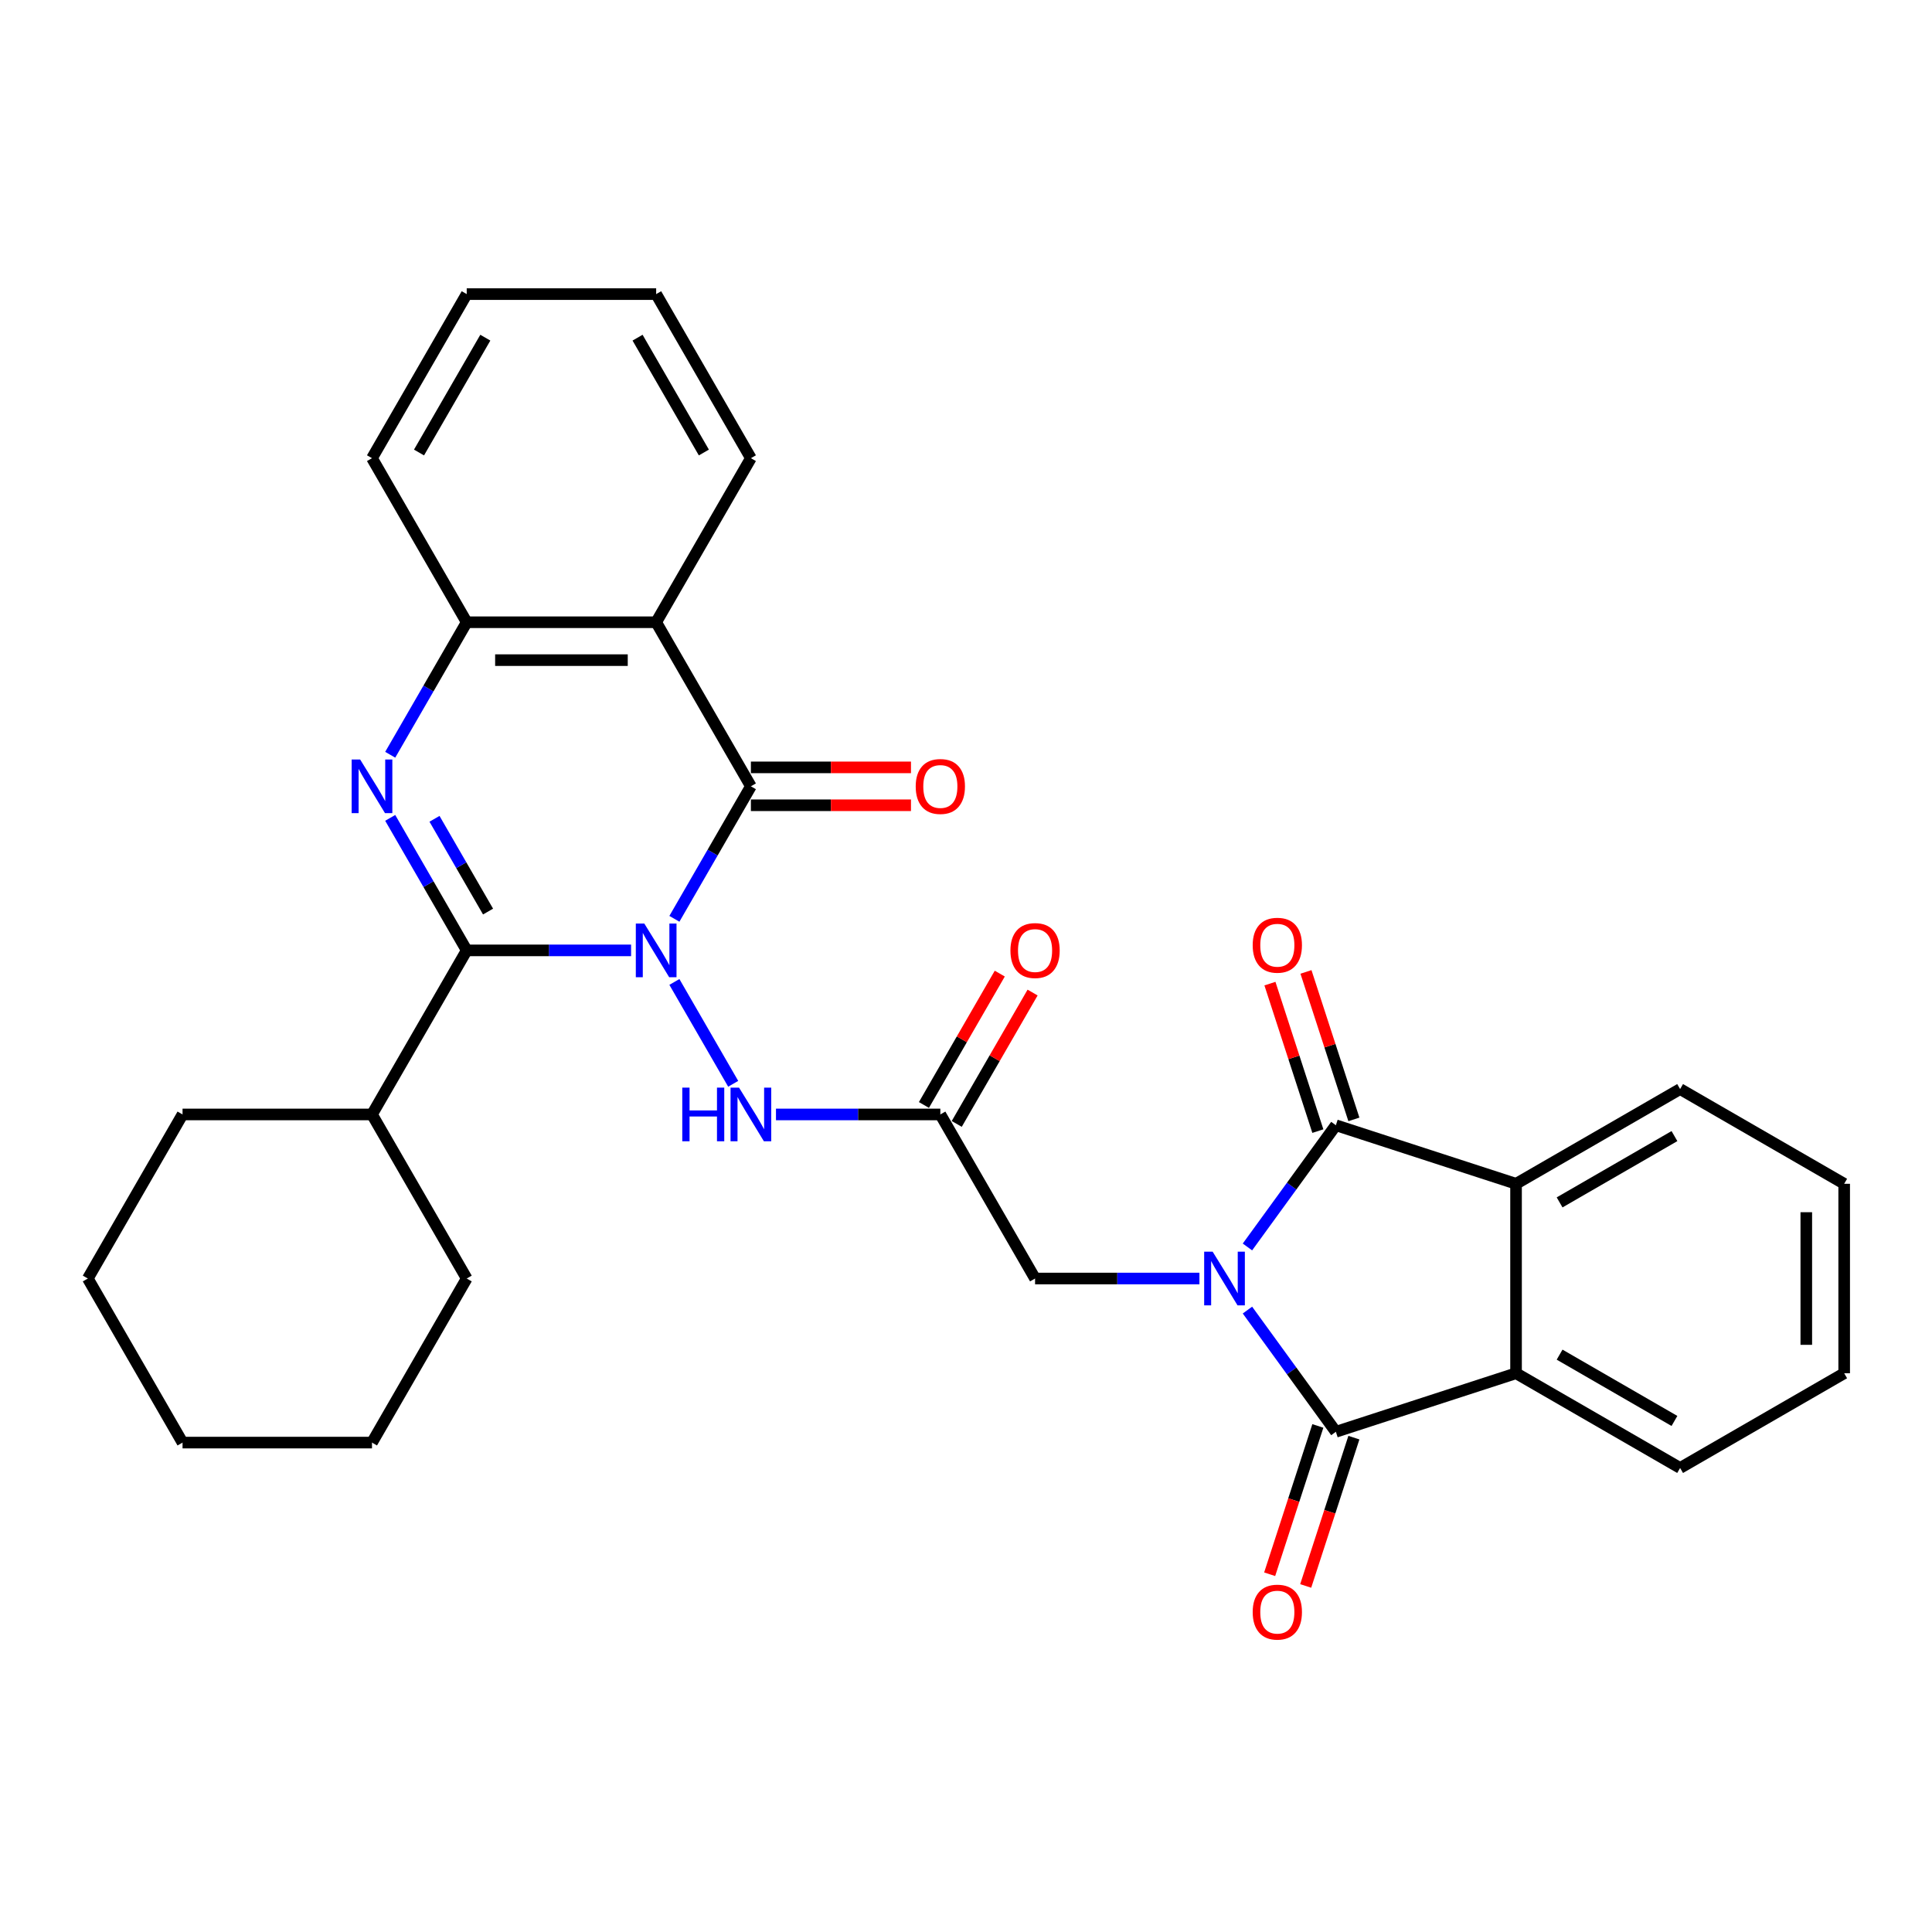 <?xml version='1.0' encoding='iso-8859-1'?>
<svg version='1.1' baseProfile='full'
              xmlns='http://www.w3.org/2000/svg'
                      xmlns:rdkit='http://www.rdkit.org/xml'
                      xmlns:xlink='http://www.w3.org/1999/xlink'
                  xml:space='preserve'
width='1000px' height='1000px' viewBox='0 0 1000 1000'>
<!-- END OF HEADER -->
<rect style='opacity:1.0;fill:#FFFFFF;stroke:none' width='1000' height='1000' x='0' y='0'> </rect>
<path class='bond-1' d='M 326.647,491.917 L 284.11,491.917' style='fill:none;fill-rule:evenodd;stroke:#0000FF;stroke-width:6px;stroke-linecap:butt;stroke-linejoin:miter;stroke-opacity:1' />
<path class='bond-1' d='M 284.11,491.917 L 241.572,491.917' style='fill:none;fill-rule:evenodd;stroke:#000000;stroke-width:6px;stroke-linecap:butt;stroke-linejoin:miter;stroke-opacity:1' />
<path class='bond-2' d='M 349.062,475.58 L 368.861,441.288' style='fill:none;fill-rule:evenodd;stroke:#0000FF;stroke-width:6px;stroke-linecap:butt;stroke-linejoin:miter;stroke-opacity:1' />
<path class='bond-2' d='M 368.861,441.288 L 388.66,406.996' style='fill:none;fill-rule:evenodd;stroke:#000000;stroke-width:6px;stroke-linecap:butt;stroke-linejoin:miter;stroke-opacity:1' />
<path class='bond-10' d='M 349.062,508.254 L 379.5,560.973' style='fill:none;fill-rule:evenodd;stroke:#0000FF;stroke-width:6px;stroke-linecap:butt;stroke-linejoin:miter;stroke-opacity:1' />
<path class='bond-0' d='M 620.823,661.759 L 578.285,661.759' style='fill:none;fill-rule:evenodd;stroke:#0000FF;stroke-width:6px;stroke-linecap:butt;stroke-linejoin:miter;stroke-opacity:1' />
<path class='bond-0' d='M 578.285,661.759 L 535.748,661.759' style='fill:none;fill-rule:evenodd;stroke:#000000;stroke-width:6px;stroke-linecap:butt;stroke-linejoin:miter;stroke-opacity:1' />
<path class='bond-3' d='M 645.675,645.423 L 668.56,613.926' style='fill:none;fill-rule:evenodd;stroke:#0000FF;stroke-width:6px;stroke-linecap:butt;stroke-linejoin:miter;stroke-opacity:1' />
<path class='bond-3' d='M 668.56,613.926 L 691.444,582.428' style='fill:none;fill-rule:evenodd;stroke:#000000;stroke-width:6px;stroke-linecap:butt;stroke-linejoin:miter;stroke-opacity:1' />
<path class='bond-4' d='M 645.675,678.096 L 668.56,709.593' style='fill:none;fill-rule:evenodd;stroke:#0000FF;stroke-width:6px;stroke-linecap:butt;stroke-linejoin:miter;stroke-opacity:1' />
<path class='bond-4' d='M 668.56,709.593 L 691.444,741.091' style='fill:none;fill-rule:evenodd;stroke:#000000;stroke-width:6px;stroke-linecap:butt;stroke-linejoin:miter;stroke-opacity:1' />
<path class='bond-5' d='M 241.572,491.917 L 221.773,457.625' style='fill:none;fill-rule:evenodd;stroke:#000000;stroke-width:6px;stroke-linecap:butt;stroke-linejoin:miter;stroke-opacity:1' />
<path class='bond-5' d='M 221.773,457.625 L 201.974,423.332' style='fill:none;fill-rule:evenodd;stroke:#0000FF;stroke-width:6px;stroke-linecap:butt;stroke-linejoin:miter;stroke-opacity:1' />
<path class='bond-5' d='M 252.616,471.823 L 238.757,447.819' style='fill:none;fill-rule:evenodd;stroke:#000000;stroke-width:6px;stroke-linecap:butt;stroke-linejoin:miter;stroke-opacity:1' />
<path class='bond-5' d='M 238.757,447.819 L 224.898,423.814' style='fill:none;fill-rule:evenodd;stroke:#0000FF;stroke-width:6px;stroke-linecap:butt;stroke-linejoin:miter;stroke-opacity:1' />
<path class='bond-16' d='M 241.572,491.917 L 192.542,576.838' style='fill:none;fill-rule:evenodd;stroke:#000000;stroke-width:6px;stroke-linecap:butt;stroke-linejoin:miter;stroke-opacity:1' />
<path class='bond-6' d='M 388.66,406.996 L 339.63,322.074' style='fill:none;fill-rule:evenodd;stroke:#000000;stroke-width:6px;stroke-linecap:butt;stroke-linejoin:miter;stroke-opacity:1' />
<path class='bond-13' d='M 388.66,416.802 L 430.089,416.802' style='fill:none;fill-rule:evenodd;stroke:#000000;stroke-width:6px;stroke-linecap:butt;stroke-linejoin:miter;stroke-opacity:1' />
<path class='bond-13' d='M 430.089,416.802 L 471.519,416.802' style='fill:none;fill-rule:evenodd;stroke:#FF0000;stroke-width:6px;stroke-linecap:butt;stroke-linejoin:miter;stroke-opacity:1' />
<path class='bond-13' d='M 388.66,397.19 L 430.089,397.19' style='fill:none;fill-rule:evenodd;stroke:#000000;stroke-width:6px;stroke-linecap:butt;stroke-linejoin:miter;stroke-opacity:1' />
<path class='bond-13' d='M 430.089,397.19 L 471.519,397.19' style='fill:none;fill-rule:evenodd;stroke:#FF0000;stroke-width:6px;stroke-linecap:butt;stroke-linejoin:miter;stroke-opacity:1' />
<path class='bond-7' d='M 691.444,582.428 L 784.703,612.73' style='fill:none;fill-rule:evenodd;stroke:#000000;stroke-width:6px;stroke-linecap:butt;stroke-linejoin:miter;stroke-opacity:1' />
<path class='bond-14' d='M 700.77,579.398 L 688.368,541.231' style='fill:none;fill-rule:evenodd;stroke:#000000;stroke-width:6px;stroke-linecap:butt;stroke-linejoin:miter;stroke-opacity:1' />
<path class='bond-14' d='M 688.368,541.231 L 675.967,503.064' style='fill:none;fill-rule:evenodd;stroke:#FF0000;stroke-width:6px;stroke-linecap:butt;stroke-linejoin:miter;stroke-opacity:1' />
<path class='bond-14' d='M 682.118,585.459 L 669.716,547.291' style='fill:none;fill-rule:evenodd;stroke:#000000;stroke-width:6px;stroke-linecap:butt;stroke-linejoin:miter;stroke-opacity:1' />
<path class='bond-14' d='M 669.716,547.291 L 657.315,509.124' style='fill:none;fill-rule:evenodd;stroke:#FF0000;stroke-width:6px;stroke-linecap:butt;stroke-linejoin:miter;stroke-opacity:1' />
<path class='bond-8' d='M 691.444,741.091 L 784.703,710.789' style='fill:none;fill-rule:evenodd;stroke:#000000;stroke-width:6px;stroke-linecap:butt;stroke-linejoin:miter;stroke-opacity:1' />
<path class='bond-15' d='M 682.118,738.06 L 669.646,776.443' style='fill:none;fill-rule:evenodd;stroke:#000000;stroke-width:6px;stroke-linecap:butt;stroke-linejoin:miter;stroke-opacity:1' />
<path class='bond-15' d='M 669.646,776.443 L 657.175,814.826' style='fill:none;fill-rule:evenodd;stroke:#FF0000;stroke-width:6px;stroke-linecap:butt;stroke-linejoin:miter;stroke-opacity:1' />
<path class='bond-15' d='M 700.77,744.121 L 688.298,782.504' style='fill:none;fill-rule:evenodd;stroke:#000000;stroke-width:6px;stroke-linecap:butt;stroke-linejoin:miter;stroke-opacity:1' />
<path class='bond-15' d='M 688.298,782.504 L 675.827,820.887' style='fill:none;fill-rule:evenodd;stroke:#FF0000;stroke-width:6px;stroke-linecap:butt;stroke-linejoin:miter;stroke-opacity:1' />
<path class='bond-31' d='M 201.974,390.659 L 221.773,356.367' style='fill:none;fill-rule:evenodd;stroke:#0000FF;stroke-width:6px;stroke-linecap:butt;stroke-linejoin:miter;stroke-opacity:1' />
<path class='bond-31' d='M 221.773,356.367 L 241.572,322.074' style='fill:none;fill-rule:evenodd;stroke:#000000;stroke-width:6px;stroke-linecap:butt;stroke-linejoin:miter;stroke-opacity:1' />
<path class='bond-9' d='M 339.63,322.074 L 241.572,322.074' style='fill:none;fill-rule:evenodd;stroke:#000000;stroke-width:6px;stroke-linecap:butt;stroke-linejoin:miter;stroke-opacity:1' />
<path class='bond-9' d='M 324.922,341.686 L 256.281,341.686' style='fill:none;fill-rule:evenodd;stroke:#000000;stroke-width:6px;stroke-linecap:butt;stroke-linejoin:miter;stroke-opacity:1' />
<path class='bond-18' d='M 339.63,322.074 L 388.66,237.153' style='fill:none;fill-rule:evenodd;stroke:#000000;stroke-width:6px;stroke-linecap:butt;stroke-linejoin:miter;stroke-opacity:1' />
<path class='bond-20' d='M 784.703,612.73 L 869.624,563.701' style='fill:none;fill-rule:evenodd;stroke:#000000;stroke-width:6px;stroke-linecap:butt;stroke-linejoin:miter;stroke-opacity:1' />
<path class='bond-20' d='M 807.247,622.36 L 866.692,588.04' style='fill:none;fill-rule:evenodd;stroke:#000000;stroke-width:6px;stroke-linecap:butt;stroke-linejoin:miter;stroke-opacity:1' />
<path class='bond-34' d='M 784.703,612.73 L 784.703,710.789' style='fill:none;fill-rule:evenodd;stroke:#000000;stroke-width:6px;stroke-linecap:butt;stroke-linejoin:miter;stroke-opacity:1' />
<path class='bond-19' d='M 784.703,710.789 L 869.624,759.818' style='fill:none;fill-rule:evenodd;stroke:#000000;stroke-width:6px;stroke-linecap:butt;stroke-linejoin:miter;stroke-opacity:1' />
<path class='bond-19' d='M 807.247,701.159 L 866.692,735.479' style='fill:none;fill-rule:evenodd;stroke:#000000;stroke-width:6px;stroke-linecap:butt;stroke-linejoin:miter;stroke-opacity:1' />
<path class='bond-21' d='M 241.572,322.074 L 192.542,237.153' style='fill:none;fill-rule:evenodd;stroke:#000000;stroke-width:6px;stroke-linecap:butt;stroke-linejoin:miter;stroke-opacity:1' />
<path class='bond-11' d='M 401.643,576.838 L 444.18,576.838' style='fill:none;fill-rule:evenodd;stroke:#0000FF;stroke-width:6px;stroke-linecap:butt;stroke-linejoin:miter;stroke-opacity:1' />
<path class='bond-11' d='M 444.18,576.838 L 486.718,576.838' style='fill:none;fill-rule:evenodd;stroke:#000000;stroke-width:6px;stroke-linecap:butt;stroke-linejoin:miter;stroke-opacity:1' />
<path class='bond-12' d='M 486.718,576.838 L 535.748,661.759' style='fill:none;fill-rule:evenodd;stroke:#000000;stroke-width:6px;stroke-linecap:butt;stroke-linejoin:miter;stroke-opacity:1' />
<path class='bond-17' d='M 495.21,581.741 L 514.839,547.743' style='fill:none;fill-rule:evenodd;stroke:#000000;stroke-width:6px;stroke-linecap:butt;stroke-linejoin:miter;stroke-opacity:1' />
<path class='bond-17' d='M 514.839,547.743 L 534.468,513.745' style='fill:none;fill-rule:evenodd;stroke:#FF0000;stroke-width:6px;stroke-linecap:butt;stroke-linejoin:miter;stroke-opacity:1' />
<path class='bond-17' d='M 478.226,571.935 L 497.855,537.937' style='fill:none;fill-rule:evenodd;stroke:#000000;stroke-width:6px;stroke-linecap:butt;stroke-linejoin:miter;stroke-opacity:1' />
<path class='bond-17' d='M 497.855,537.937 L 517.484,503.939' style='fill:none;fill-rule:evenodd;stroke:#FF0000;stroke-width:6px;stroke-linecap:butt;stroke-linejoin:miter;stroke-opacity:1' />
<path class='bond-22' d='M 192.542,576.838 L 94.484,576.838' style='fill:none;fill-rule:evenodd;stroke:#000000;stroke-width:6px;stroke-linecap:butt;stroke-linejoin:miter;stroke-opacity:1' />
<path class='bond-23' d='M 192.542,576.838 L 241.572,661.759' style='fill:none;fill-rule:evenodd;stroke:#000000;stroke-width:6px;stroke-linecap:butt;stroke-linejoin:miter;stroke-opacity:1' />
<path class='bond-24' d='M 388.66,237.153 L 339.63,152.232' style='fill:none;fill-rule:evenodd;stroke:#000000;stroke-width:6px;stroke-linecap:butt;stroke-linejoin:miter;stroke-opacity:1' />
<path class='bond-24' d='M 364.321,234.221 L 330.001,174.776' style='fill:none;fill-rule:evenodd;stroke:#000000;stroke-width:6px;stroke-linecap:butt;stroke-linejoin:miter;stroke-opacity:1' />
<path class='bond-26' d='M 869.624,759.818 L 954.545,710.789' style='fill:none;fill-rule:evenodd;stroke:#000000;stroke-width:6px;stroke-linecap:butt;stroke-linejoin:miter;stroke-opacity:1' />
<path class='bond-25' d='M 869.624,563.701 L 954.545,612.73' style='fill:none;fill-rule:evenodd;stroke:#000000;stroke-width:6px;stroke-linecap:butt;stroke-linejoin:miter;stroke-opacity:1' />
<path class='bond-32' d='M 192.542,237.153 L 241.572,152.232' style='fill:none;fill-rule:evenodd;stroke:#000000;stroke-width:6px;stroke-linecap:butt;stroke-linejoin:miter;stroke-opacity:1' />
<path class='bond-32' d='M 216.881,234.221 L 251.202,174.776' style='fill:none;fill-rule:evenodd;stroke:#000000;stroke-width:6px;stroke-linecap:butt;stroke-linejoin:miter;stroke-opacity:1' />
<path class='bond-29' d='M 94.484,576.838 L 45.455,661.759' style='fill:none;fill-rule:evenodd;stroke:#000000;stroke-width:6px;stroke-linecap:butt;stroke-linejoin:miter;stroke-opacity:1' />
<path class='bond-28' d='M 241.572,661.759 L 192.542,746.681' style='fill:none;fill-rule:evenodd;stroke:#000000;stroke-width:6px;stroke-linecap:butt;stroke-linejoin:miter;stroke-opacity:1' />
<path class='bond-27' d='M 339.63,152.232 L 241.572,152.232' style='fill:none;fill-rule:evenodd;stroke:#000000;stroke-width:6px;stroke-linecap:butt;stroke-linejoin:miter;stroke-opacity:1' />
<path class='bond-35' d='M 954.545,612.73 L 954.545,710.789' style='fill:none;fill-rule:evenodd;stroke:#000000;stroke-width:6px;stroke-linecap:butt;stroke-linejoin:miter;stroke-opacity:1' />
<path class='bond-35' d='M 934.934,627.439 L 934.934,696.08' style='fill:none;fill-rule:evenodd;stroke:#000000;stroke-width:6px;stroke-linecap:butt;stroke-linejoin:miter;stroke-opacity:1' />
<path class='bond-30' d='M 192.542,746.681 L 94.484,746.681' style='fill:none;fill-rule:evenodd;stroke:#000000;stroke-width:6px;stroke-linecap:butt;stroke-linejoin:miter;stroke-opacity:1' />
<path class='bond-33' d='M 45.455,661.759 L 94.484,746.681' style='fill:none;fill-rule:evenodd;stroke:#000000;stroke-width:6px;stroke-linecap:butt;stroke-linejoin:miter;stroke-opacity:1' />
<path  class='atom-0' d='M 333.492 478.032
L 342.592 492.741
Q 343.494 494.192, 344.945 496.82
Q 346.396 499.448, 346.475 499.605
L 346.475 478.032
L 350.162 478.032
L 350.162 505.802
L 346.357 505.802
L 336.591 489.72
Q 335.453 487.838, 334.237 485.68
Q 333.06 483.523, 332.707 482.856
L 332.707 505.802
L 329.099 505.802
L 329.099 478.032
L 333.492 478.032
' fill='#0000FF'/>
<path  class='atom-1' d='M 627.668 647.874
L 636.768 662.583
Q 637.67 664.034, 639.121 666.662
Q 640.572 669.29, 640.651 669.447
L 640.651 647.874
L 644.338 647.874
L 644.338 675.645
L 640.533 675.645
L 630.766 659.563
Q 629.629 657.68, 628.413 655.523
Q 627.236 653.366, 626.883 652.699
L 626.883 675.645
L 623.275 675.645
L 623.275 647.874
L 627.668 647.874
' fill='#0000FF'/>
<path  class='atom-6' d='M 186.404 393.111
L 195.504 407.819
Q 196.406 409.271, 197.857 411.899
Q 199.309 414.527, 199.387 414.684
L 199.387 393.111
L 203.074 393.111
L 203.074 420.881
L 199.269 420.881
L 189.503 404.799
Q 188.365 402.916, 187.149 400.759
Q 185.973 398.602, 185.62 397.935
L 185.62 420.881
L 182.011 420.881
L 182.011 393.111
L 186.404 393.111
' fill='#0000FF'/>
<path  class='atom-11' d='M 353.143 562.953
L 356.908 562.953
L 356.908 574.759
L 371.107 574.759
L 371.107 562.953
L 374.873 562.953
L 374.873 590.723
L 371.107 590.723
L 371.107 577.897
L 356.908 577.897
L 356.908 590.723
L 353.143 590.723
L 353.143 562.953
' fill='#0000FF'/>
<path  class='atom-11' d='M 382.521 562.953
L 391.621 577.662
Q 392.523 579.113, 393.974 581.741
Q 395.426 584.369, 395.504 584.526
L 395.504 562.953
L 399.191 562.953
L 399.191 590.723
L 395.387 590.723
L 385.62 574.642
Q 384.482 572.759, 383.266 570.602
Q 382.09 568.444, 381.737 567.778
L 381.737 590.723
L 378.128 590.723
L 378.128 562.953
L 382.521 562.953
' fill='#0000FF'/>
<path  class='atom-14' d='M 473.971 407.074
Q 473.971 400.406, 477.265 396.68
Q 480.56 392.954, 486.718 392.954
Q 492.876 392.954, 496.171 396.68
Q 499.466 400.406, 499.466 407.074
Q 499.466 413.821, 496.132 417.664
Q 492.798 421.469, 486.718 421.469
Q 480.599 421.469, 477.265 417.664
Q 473.971 413.86, 473.971 407.074
M 486.718 418.331
Q 490.954 418.331, 493.229 415.507
Q 495.544 412.644, 495.544 407.074
Q 495.544 401.622, 493.229 398.876
Q 490.954 396.092, 486.718 396.092
Q 482.482 396.092, 480.168 398.837
Q 477.893 401.583, 477.893 407.074
Q 477.893 412.683, 480.168 415.507
Q 482.482 418.331, 486.718 418.331
' fill='#FF0000'/>
<path  class='atom-15' d='M 648.394 489.248
Q 648.394 482.58, 651.689 478.853
Q 654.984 475.127, 661.142 475.127
Q 667.3 475.127, 670.595 478.853
Q 673.89 482.58, 673.89 489.248
Q 673.89 495.994, 670.556 499.838
Q 667.222 503.643, 661.142 503.643
Q 655.023 503.643, 651.689 499.838
Q 648.394 496.033, 648.394 489.248
M 661.142 500.505
Q 665.378 500.505, 667.653 497.681
Q 669.967 494.817, 669.967 489.248
Q 669.967 483.795, 667.653 481.05
Q 665.378 478.265, 661.142 478.265
Q 656.906 478.265, 654.592 481.011
Q 652.317 483.756, 652.317 489.248
Q 652.317 494.857, 654.592 497.681
Q 656.906 500.505, 661.142 500.505
' fill='#FF0000'/>
<path  class='atom-16' d='M 648.394 834.428
Q 648.394 827.76, 651.689 824.034
Q 654.984 820.308, 661.142 820.308
Q 667.3 820.308, 670.595 824.034
Q 673.89 827.76, 673.89 834.428
Q 673.89 841.175, 670.556 845.019
Q 667.222 848.823, 661.142 848.823
Q 655.023 848.823, 651.689 845.019
Q 648.394 841.214, 648.394 834.428
M 661.142 845.685
Q 665.378 845.685, 667.653 842.861
Q 669.967 839.998, 669.967 834.428
Q 669.967 828.976, 667.653 826.231
Q 665.378 823.446, 661.142 823.446
Q 656.906 823.446, 654.592 826.191
Q 652.317 828.937, 652.317 834.428
Q 652.317 840.037, 654.592 842.861
Q 656.906 845.685, 661.142 845.685
' fill='#FF0000'/>
<path  class='atom-18' d='M 523 491.995
Q 523 485.327, 526.295 481.601
Q 529.59 477.875, 535.748 477.875
Q 541.906 477.875, 545.2 481.601
Q 548.495 485.327, 548.495 491.995
Q 548.495 498.742, 545.161 502.586
Q 541.827 506.39, 535.748 506.39
Q 529.629 506.39, 526.295 502.586
Q 523 498.781, 523 491.995
M 535.748 503.253
Q 539.984 503.253, 542.259 500.428
Q 544.573 497.565, 544.573 491.995
Q 544.573 486.543, 542.259 483.798
Q 539.984 481.013, 535.748 481.013
Q 531.512 481.013, 529.197 483.758
Q 526.922 486.504, 526.922 491.995
Q 526.922 497.604, 529.197 500.428
Q 531.512 503.253, 535.748 503.253
' fill='#FF0000'/>
</svg>
